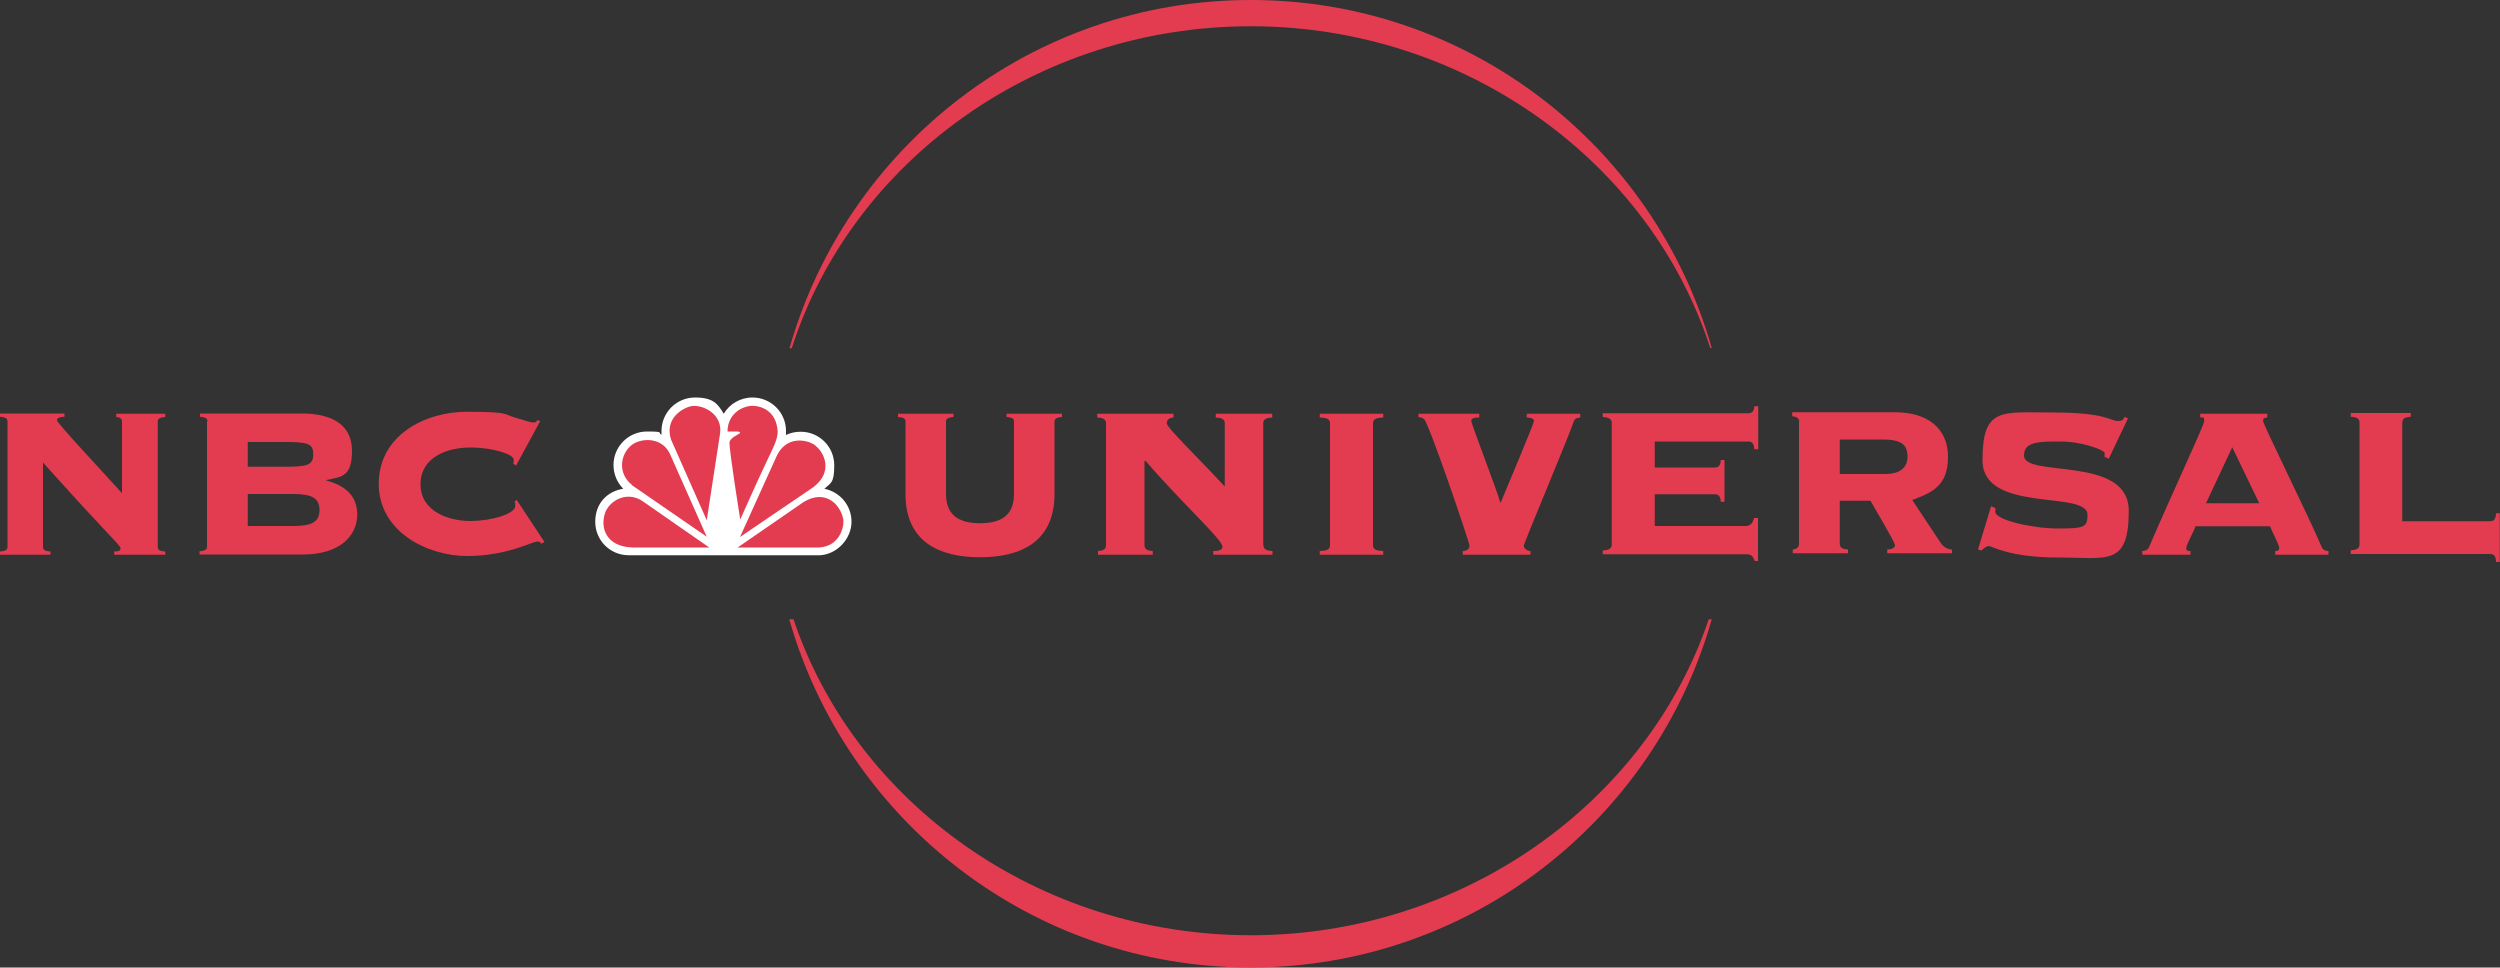 <?xml version="1.0" encoding="UTF-8"?>
<svg id="svg2" xmlns="http://www.w3.org/2000/svg" xmlns:svg="http://www.w3.org/2000/svg" xmlns:sodipodi="http://sodipodi.sourceforge.net/DTD/sodipodi-0.dtd" xmlns:rdf="http://www.w3.org/1999/02/22-rdf-syntax-ns#" xmlns:inkscape="http://www.inkscape.org/namespaces/inkscape" xmlns:dc="http://purl.org/dc/elements/1.1/" xmlns:cc="http://creativecommons.org/ns#" version="1.1" viewBox="0 0 1000 387">
  <rect x="0" y="0" width="1000" height="387" fill="#333333" stroke="none"/>
  <!-- Generator: Adobe Illustrator 29.8.1, SVG Export Plug-In . SVG Version: 2.1.1 Build 2)  -->
  <defs>
    <style>
      .st0 {
        fill-rule: evenodd;
      }

      .st0, .st1 {
        fill: #e33c50;
      }

      .st2 {
        fill: #fff;
      }
    </style>
  </defs>
  <sodipodi:namedview id="namedview4161" bordercolor="#666666" borderopacity="1" gridtolerance="10" guidetolerance="10" inkscape:current-layer="layer1" inkscape:cx="509.83919" inkscape:cy="178.69225" inkscape:pageopacity="0" inkscape:pageshadow="2" inkscape:window-height="705" inkscape:window-maximized="1" inkscape:window-width="1366" inkscape:window-x="-8" inkscape:window-y="-8" inkscape:zoom="0.83714941" objecttolerance="10" pagecolor="#ffffff" showgrid="false"/>
  <g id="layer1" inkscape:groupmode="layer" inkscape:label="Layer 1">
    <path id="path3861" class="st1" d="M683.5,247.7c-24.7,73.2-98.2,126.4-183.2,126.4s-158.3-53.1-182.9-126.4h-1.7c22.9,80.4,96.8,139.3,184.5,139.3s161.7-58.9,184.5-139.3h-1.4ZM500.3,10.5c85.8,0,159.8,54.3,183.8,128.7h.6C661.8,58.9,588,0,500.3,0s-161.6,58.9-184.5,139.3h.9C340.5,64.8,414.4,10.5,500.3,10.5" inkscape:connector-curvature="0"/>
    <path id="path3865" class="st1" d="M405.6,168.7c0-1-.3-1.7-3-1.9v-1.3h22.2v1.3c-2.7.2-3,1-3,1.9v28.9c0,19-13.3,25.3-29.8,25.3s-29.8-6.3-29.8-25.3v-28.9c0-1-.3-1.7-3-1.9v-1.3h22.2v1.3c-2.7.2-3,1-3,1.9v28.9c0,8.3,5,11.7,13.6,11.7s13.6-3.3,13.6-11.7v-28.9Z" inkscape:connector-curvature="0"/>
    <path id="path3869" class="st1" d="M505.4,218.1c0,1.8,1.5,2.2,3.6,2.3v1.5h-23.7v-1.5c1.3,0,3.7-.1,3.7-1.7,0-2.9-16.4-17.6-30.9-34.5l-.3.3v33.6c0,1.8,1.5,2.2,3.3,2.3v1.5h-21.9v-1.5c1.7-.1,3.2-.5,3.2-2.3v-48.8c0-1.8-1.5-2.2-3.5-2.3v-1.5h30.5v1.5c-1.2.1-2.7.5-2.7,2.3s12.4,13.6,23.2,25.3v-25.3c0-1.8-1.5-2.2-3.6-2.3v-1.5h22.6v1.5c-2.1.1-3.6.5-3.6,2.3v48.8Z" inkscape:connector-curvature="0"/>
    <path id="path3873" class="st1" d="M553.3,165.5v1.5c-2.6.1-4.1.5-4.1,2.3v48.8c0,1.8,1.5,2.2,4.1,2.3v1.5h-25.4v-1.5c2.6-.1,4.1-.5,4.1-2.3v-48.8c0-1.8-1.5-2.2-4.1-2.3v-1.5h25.4Z" inkscape:connector-curvature="0"/>
    <path id="path3877" class="st1" d="M567.5,165.5h24.2v1.5c-1,0-3.2,0-3.2,1.3s10.7,28.9,11.6,32.7h.2c4.5-10.9,13.3-31.6,13.3-32.7s-2.2-1.3-2.9-1.3v-1.5h21.4v1.5c-1.4.1-2.3.5-2.7,1.8-1.7,5.4-19.9,48.5-19.9,49.5s1.5,2.2,2.7,2.1v1.5h-27.1v-1.5c1.2.1,2.7-.7,2.7-2.1s-16.4-49.5-18.2-50.7c-1-.7-1.6-.7-2.2-.7v-1.5Z" inkscape:connector-curvature="0"/>
    <path id="path3881" class="st1" d="M698.3,210.4c1.5,0,2.8-.9,3.3-3.2h1.6v17.2h-1.3c-.9-2.3-1.5-2.7-3.6-2.7h-57.2v-1.5c1.8-.1,3.6-.5,3.6-2.3v-48.8c0-1.8-1.8-2.2-3.6-2.3v-1.5h58.3c1,0,2.3-.5,2.3-2.8h1.6v17.2h-1.6c0-2.6-1.3-3.1-2.3-3.1h-37.5v10.4h24.1c1,0,2.3-.5,2.3-3h1.5v16.7h-1.5c0-2.5-1.3-3-2.3-3h-24.1v12.7h36.4Z" inkscape:connector-curvature="0"/>
    <path id="path3885" class="st1" d="M719.7,168.8c0-1.8-1.5-2.2-2.8-2.3v-1.6h41.2c12.6,0,21.1,6.2,21.1,17.8s-6.3,14.3-14.3,17.3l11.4,17.2c.9,1.4,2.7,2.6,4.5,2.6v1.5h-25.9v-1.5c1.1,0,3.1-.4,3.1-1.7s-8.7-15.7-9.8-17.8h-12.3v17.2c0,1.8,1.6,2.2,3.3,2.3v1.5h-22.1v-1.5c1-.1,2.5-.5,2.5-2.3v-48.8ZM735.9,189.6h18.3c5.4,0,8.8-2.3,8.8-6.9s-2.2-6.9-9.8-6.9h-17.3v13.8Z" inkscape:connector-curvature="0"/>
    <path id="path3889" class="st1" d="M796.5,202.5l1.7.8c0,.4-.1.7-.1,1.4,0,3.3,14.8,6.7,25.2,6.7s11.7-.5,11.7-5.5c0-10-42-.3-42-21.8s7.6-19.1,28.5-19.1,22.7,3.4,25.5,3.4,2.2-1,2.8-1.6l1.4.5-7.7,16.2-1.7-.8c0-.4.1-.9.1-1.4,0-1.3-9.1-4.7-17.7-4.7s-14.6,0-14.6,5.6c0,9.1,41.9-.3,41.9,22.1s-8.6,18.7-28.2,18.7-26.7-4.6-27.7-4.6-2.1.9-3,1.8l-1.4-.4,5.2-17.2Z" inkscape:connector-curvature="0"/>
    <path id="path3893" class="st1" d="M910.1,221.9v-1.5c.5,0,1.6,0,1.6-1.2s-2.8-6.4-3.7-8.7h-29.8c-.7,2.3-3.7,7.3-3.7,8.7s1.1,1.2,1.7,1.2v1.5h-19.3v-1.5c1,0,2.2-.4,2.6-1.3,10.3-24,22.2-49,22.2-50.8s-.4-1.2-1.6-1.3v-1.5h26.8v1.5c-1.3.1-1.7.4-1.7,1.3,0,1.5,18,37.6,23.6,50.8.4.9,1.6,1.3,2.6,1.3v1.5h-21.3ZM903.7,201.3l-10.8-22.4-10.5,22.4h21.3Z" inkscape:connector-curvature="0"/>
    <path id="path3897" class="st1" d="M943.8,169c0-1.8-1.5-2.2-3.5-2.3v-1.5h24v1.5c-1.8.1-3.4.5-3.4,2.3v39.5h35.2c1.1,0,2.3-.5,2.3-3.2h1.5v19.5h-1.5c0-2.7-1.2-3.2-2.3-3.2h-55.8v-1.5c1.9-.1,3.5-.5,3.5-2.3v-48.8Z" inkscape:connector-curvature="0"/>
    <path id="path3901" class="st1" d="M3,168.6c0-.9-.3-1.7-3-1.9v-1.3h25.8v1.3c-2.5.1-3,.7-3,1.4,0,1.2,18.6,20.9,26,29.2v-28.6c0-1.3-.9-1.8-2.3-1.9v-1.3h19.6v1.3c-2.7.2-3,1-3,1.9v50c0,1,.3,1.7,3,1.9v1.3h-20.4v-1.3c1.9,0,2.5-.4,2.5-1.2,0-1.4-2.7-2.8-31-34.4v33.7c0,1,.3,1.7,3,1.9v1.3H0v-1.3c2.7-.2,3-1,3-1.9v-50Z" inkscape:connector-curvature="0"/>
    <path id="path3905" class="st1" d="M83,168.6c0-.9-.3-1.7-3-1.9v-1.3h40.8c11.6,0,20,4.3,20,14.9s-4.3,10.4-10.3,11.7v.2c7.2,1.9,12.4,5.8,12.4,13.7s-6.4,15.9-21.7,15.9h-41.4v-1.3c2.7-.2,3-1,3-1.9v-50ZM99.1,186.7h14.6c9.2,0,11.6-.6,11.6-5s-2.4-4.9-11.6-4.9h-14.6v9.9ZM99.1,210.4h18.2c7.5,0,10.5-1.7,10.5-6.4s-3-6.4-10.5-6.4h-18.2v12.9Z" inkscape:connector-curvature="0"/>
    <path id="path3909" class="st1" d="M206.4,186.2l-1.1-.7c.1-.4.2-.9.2-1.6,0-2.2-8.3-4.9-17.4-4.9s-19.9,3.8-19.9,14.7,11.3,14.7,19.9,14.7,18-2.9,18-6-.4-1.1-.6-1.6l1.2-.8,11.1,16.8-1.3.7c-.3-.7-.7-.9-1.5-.9-2.2,0-12.1,5.8-28.1,5.8s-35.4-9.7-35.4-28.9,18.2-28.8,35.4-28.8,14.7,1.1,19,2.3c4.2,1.2,6.3,2,7.4,2s1.2-.3,1.6-.9l1.2.3-9.6,17.7Z" inkscape:connector-curvature="0"/>
    <path id="path3913" class="st2" d="M329.7,195.5c6.2,1.2,10.9,6.6,10.9,13.2s-5.5,12.9-12.5,13.4h-76.6c-7.4,0-13.4-5.9-13.4-13.4s4.9-12.2,11.2-13.2c-2.4-2.4-3.9-5.8-3.9-9.5,0-7.4,6-13.4,13.4-13.4s4,.5,5.8,1.3c0-.5,0-1,0-1.5,0-7.4,6-13.4,13.4-13.4s9.1,2.6,11.5,6.5c2.3-3.9,6.6-6.5,11.5-6.5,7.4,0,13.4,6,13.4,13.4s0,1,0,1.6c1.8-.9,3.8-1.3,5.9-1.3,7.4,0,13.4,6,13.4,13.4s-1.5,7-3.9,9.4" inkscape:connector-curvature="0"/>
    <path id="path3917" class="st0" d="M296.1,173.1c-.6.7-4.1,2-4.3,3.8-.2,3,4.3,30.9,4.3,30.9,0,0,6.8-15.3,10-22,3.8-8.2,5.7-11,4.7-15.2-1-6-6.2-8.7-10.9-8.2-5.2.8-8.9,4.8-8.9,10.2h4s1,0,1.1.6" inkscape:connector-curvature="0"/>
    <path id="path3921" class="st0" d="M326.2,178.2c-3.5-2.6-12-4-15.7,4.6l-14.5,32,29.3-19.9c8.1-6.1,4.5-13.9.8-16.7" inkscape:connector-curvature="0"/>
    <path id="path3925" class="st0" d="M288,173.6c1.2-7.6-6.2-11.7-11.2-11.2-4.3.8-11,5.4-8.4,13.4l14.3,32.3,5.3-34.5Z" inkscape:connector-curvature="0"/>
    <path id="path3929" class="st0" d="M253,219h30.7l-26.9-18.7c-6.6-4.2-13.6.5-14.9,5.3-1.7,5.5.4,13,11.1,13.4" inkscape:connector-curvature="0"/>
    <path id="path3933" class="st0" d="M252.8,194.1l29.9,20.6s-12.4-27.9-14.8-33.3c-3.2-6.6-11.3-6.3-15.1-3.5-4.5,3.4-6.1,11.2,0,16.1" inkscape:connector-curvature="0"/>
    <path id="path3937" class="st0" d="M295,219s28.6,0,32.6,0c7.9-.4,10.2-7.8,9.7-11.4-1.2-5.8-7-12-15.7-6.9l-26.7,18.4Z" inkscape:connector-curvature="0"/>
  </g>
</svg>